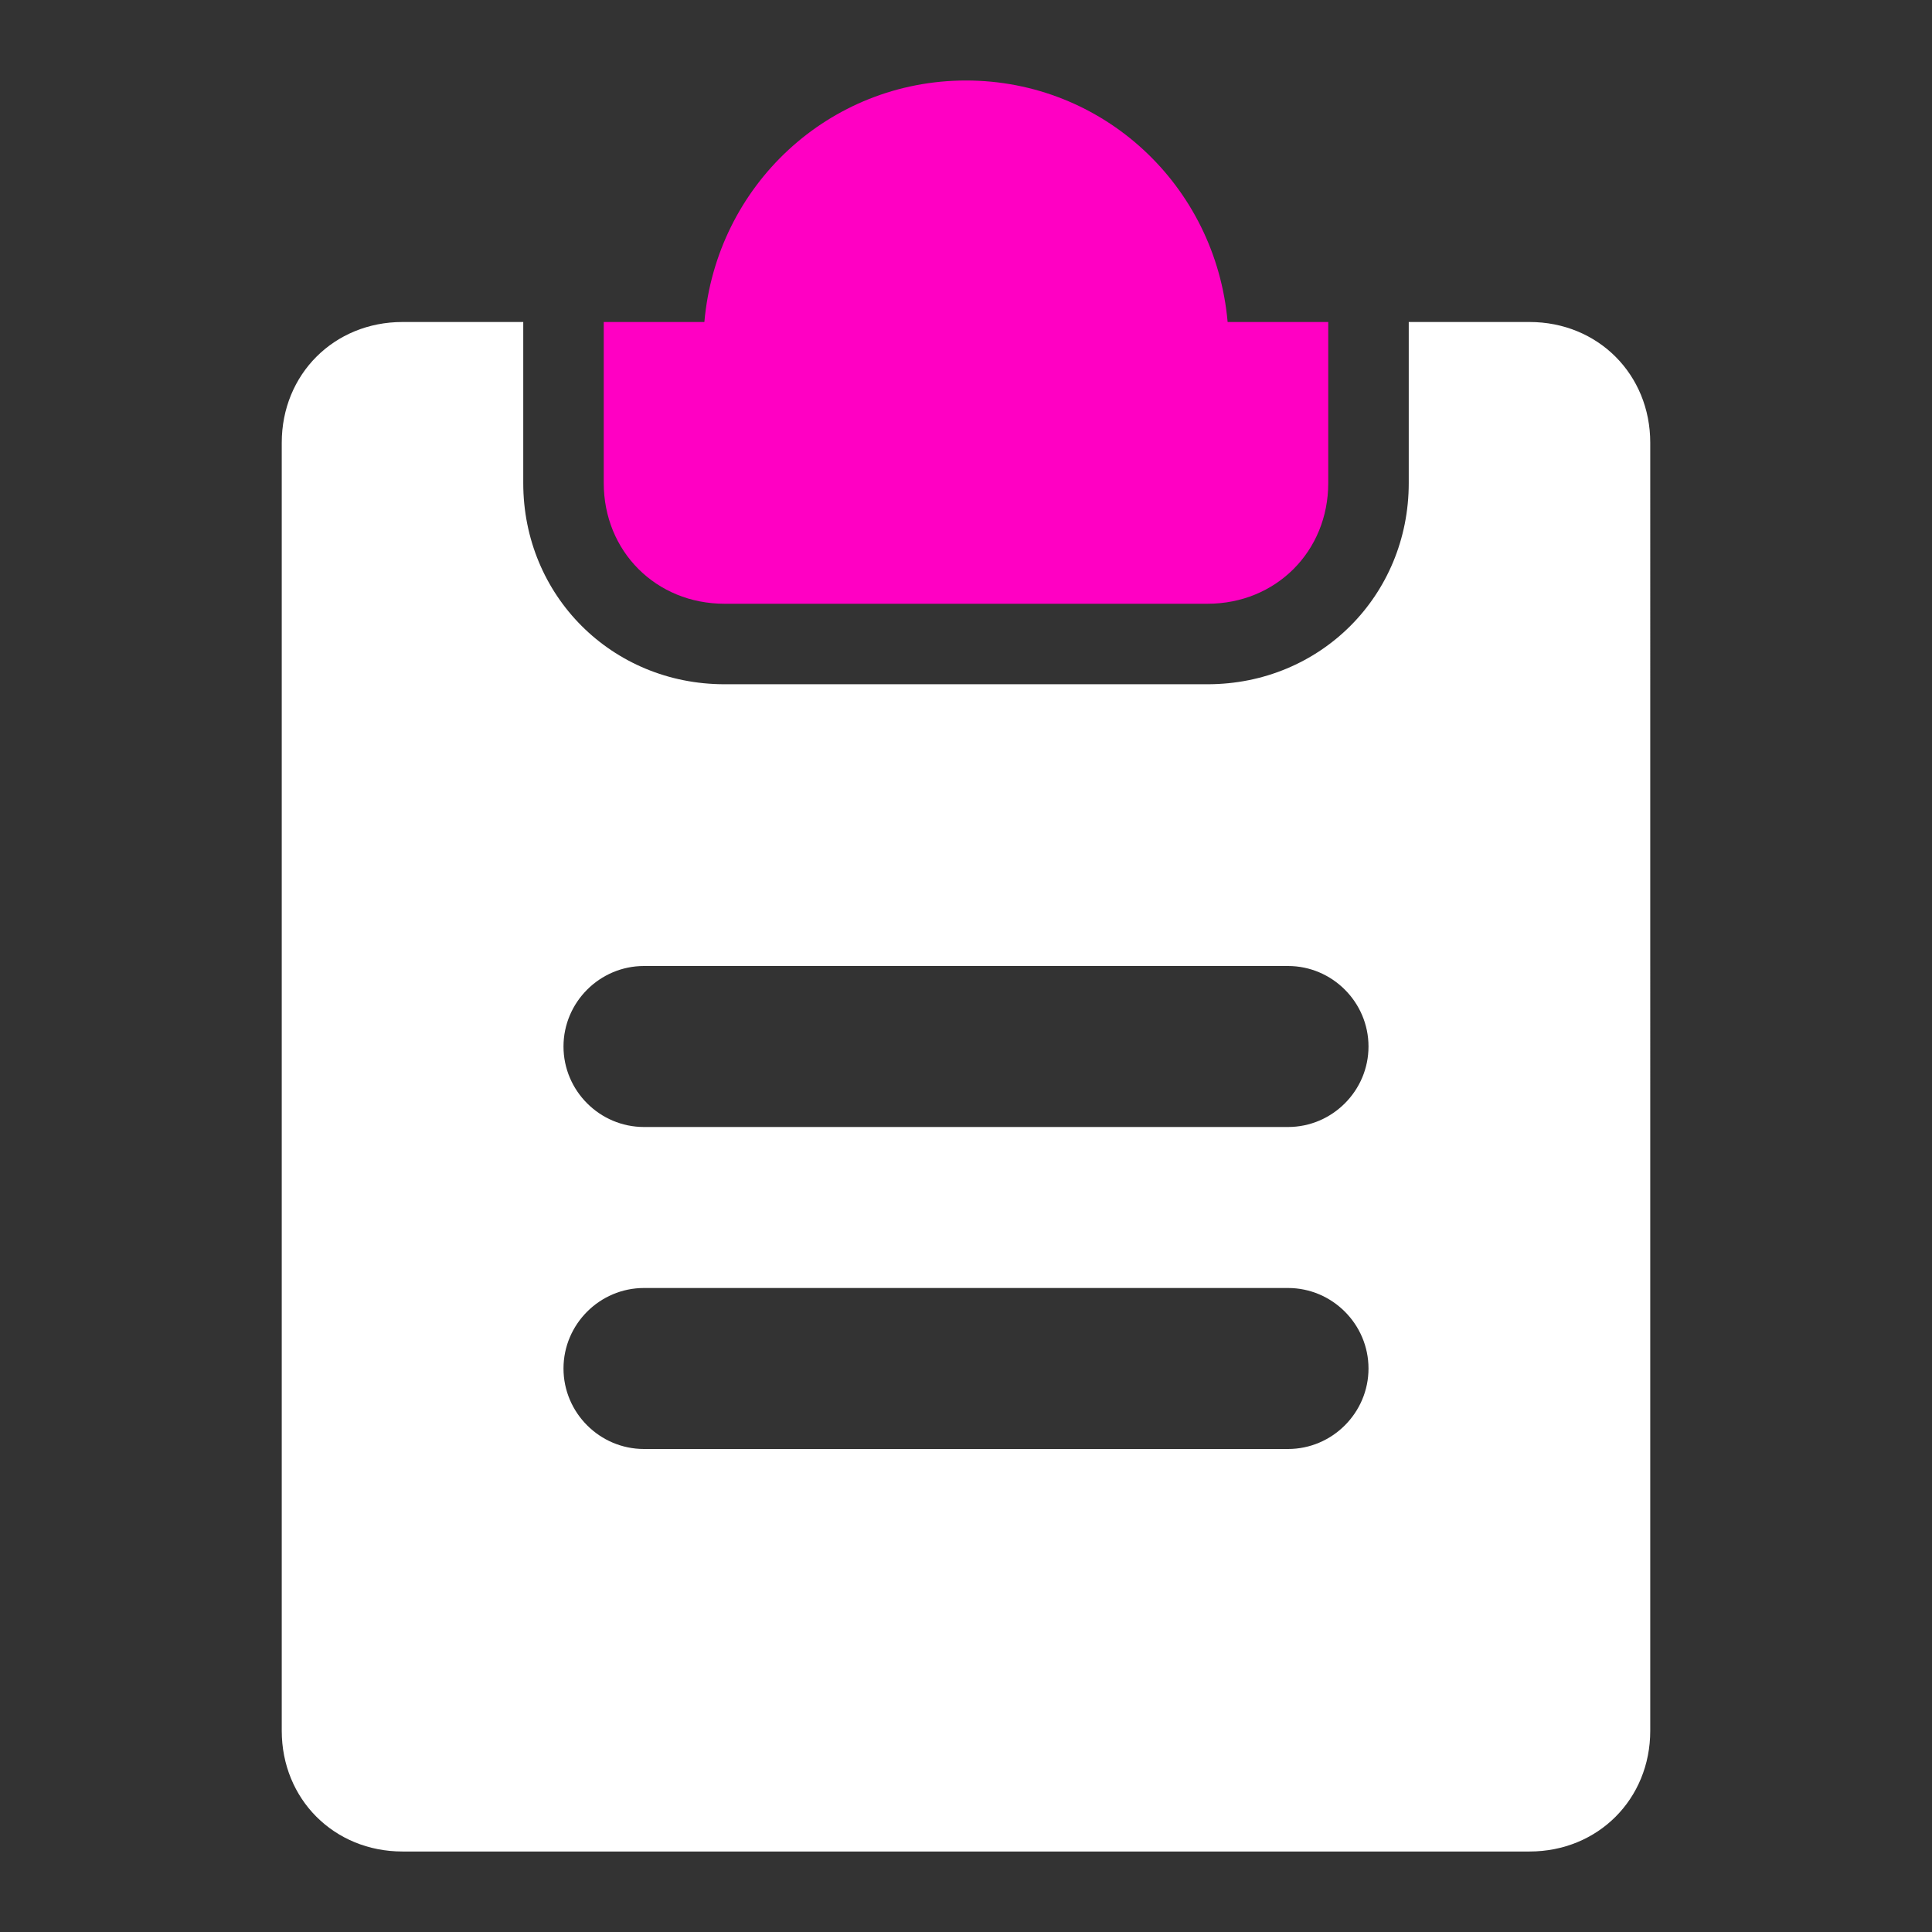 <?xml version="1.0" encoding="utf-8"?>
<!-- Generator: Adobe Illustrator 27.10.0, SVG Export Plug-In . SVG Version: 6.00 Build 0)  -->
<svg version="1.1" id="a" xmlns="http://www.w3.org/2000/svg" xmlns:xlink="http://www.w3.org/1999/xlink" x="0px" y="0px"
	 viewBox="0 0 48 48" style="enable-background:new 0 0 48 48;" xml:space="preserve">
<rect x="0" y="0" width="48" height="48" fill="#333333" stroke="none"/>
<style type="text/css">
	.st0{fill:#FF00C3;}
	.st1{fill:#FFFFFF;}
</style>
<path class="st0" d="M33,8h-2.5c-0.3-3.4-3.1-6-6.5-6s-6.2,2.6-6.5,6H15v4c0,1.7,1.3,3,3,3h12c1.7,0,3-1.3,3-3V8z"/>
<path class="st1" d="M38,8h-3v4c0,2.8-2.2,5-5,5H18c-2.8,0-5-2.2-5-5V8h-3c-1.7,0-3,1.3-3,3v32c0,1.7,1.3,3,3,3h28c1.7,0,3-1.3,3-3
	V11C41,9.3,39.7,8,38,8z M32,36H16c-1.1,0-2-0.9-2-2s0.9-2,2-2h16c1.1,0,2,0.9,2,2S33.1,36,32,36z M32,28H16c-1.1,0-2-0.9-2-2
	s0.9-2,2-2h16c1.1,0,2,0.9,2,2S33.1,28,32,28z"/>
</svg>

